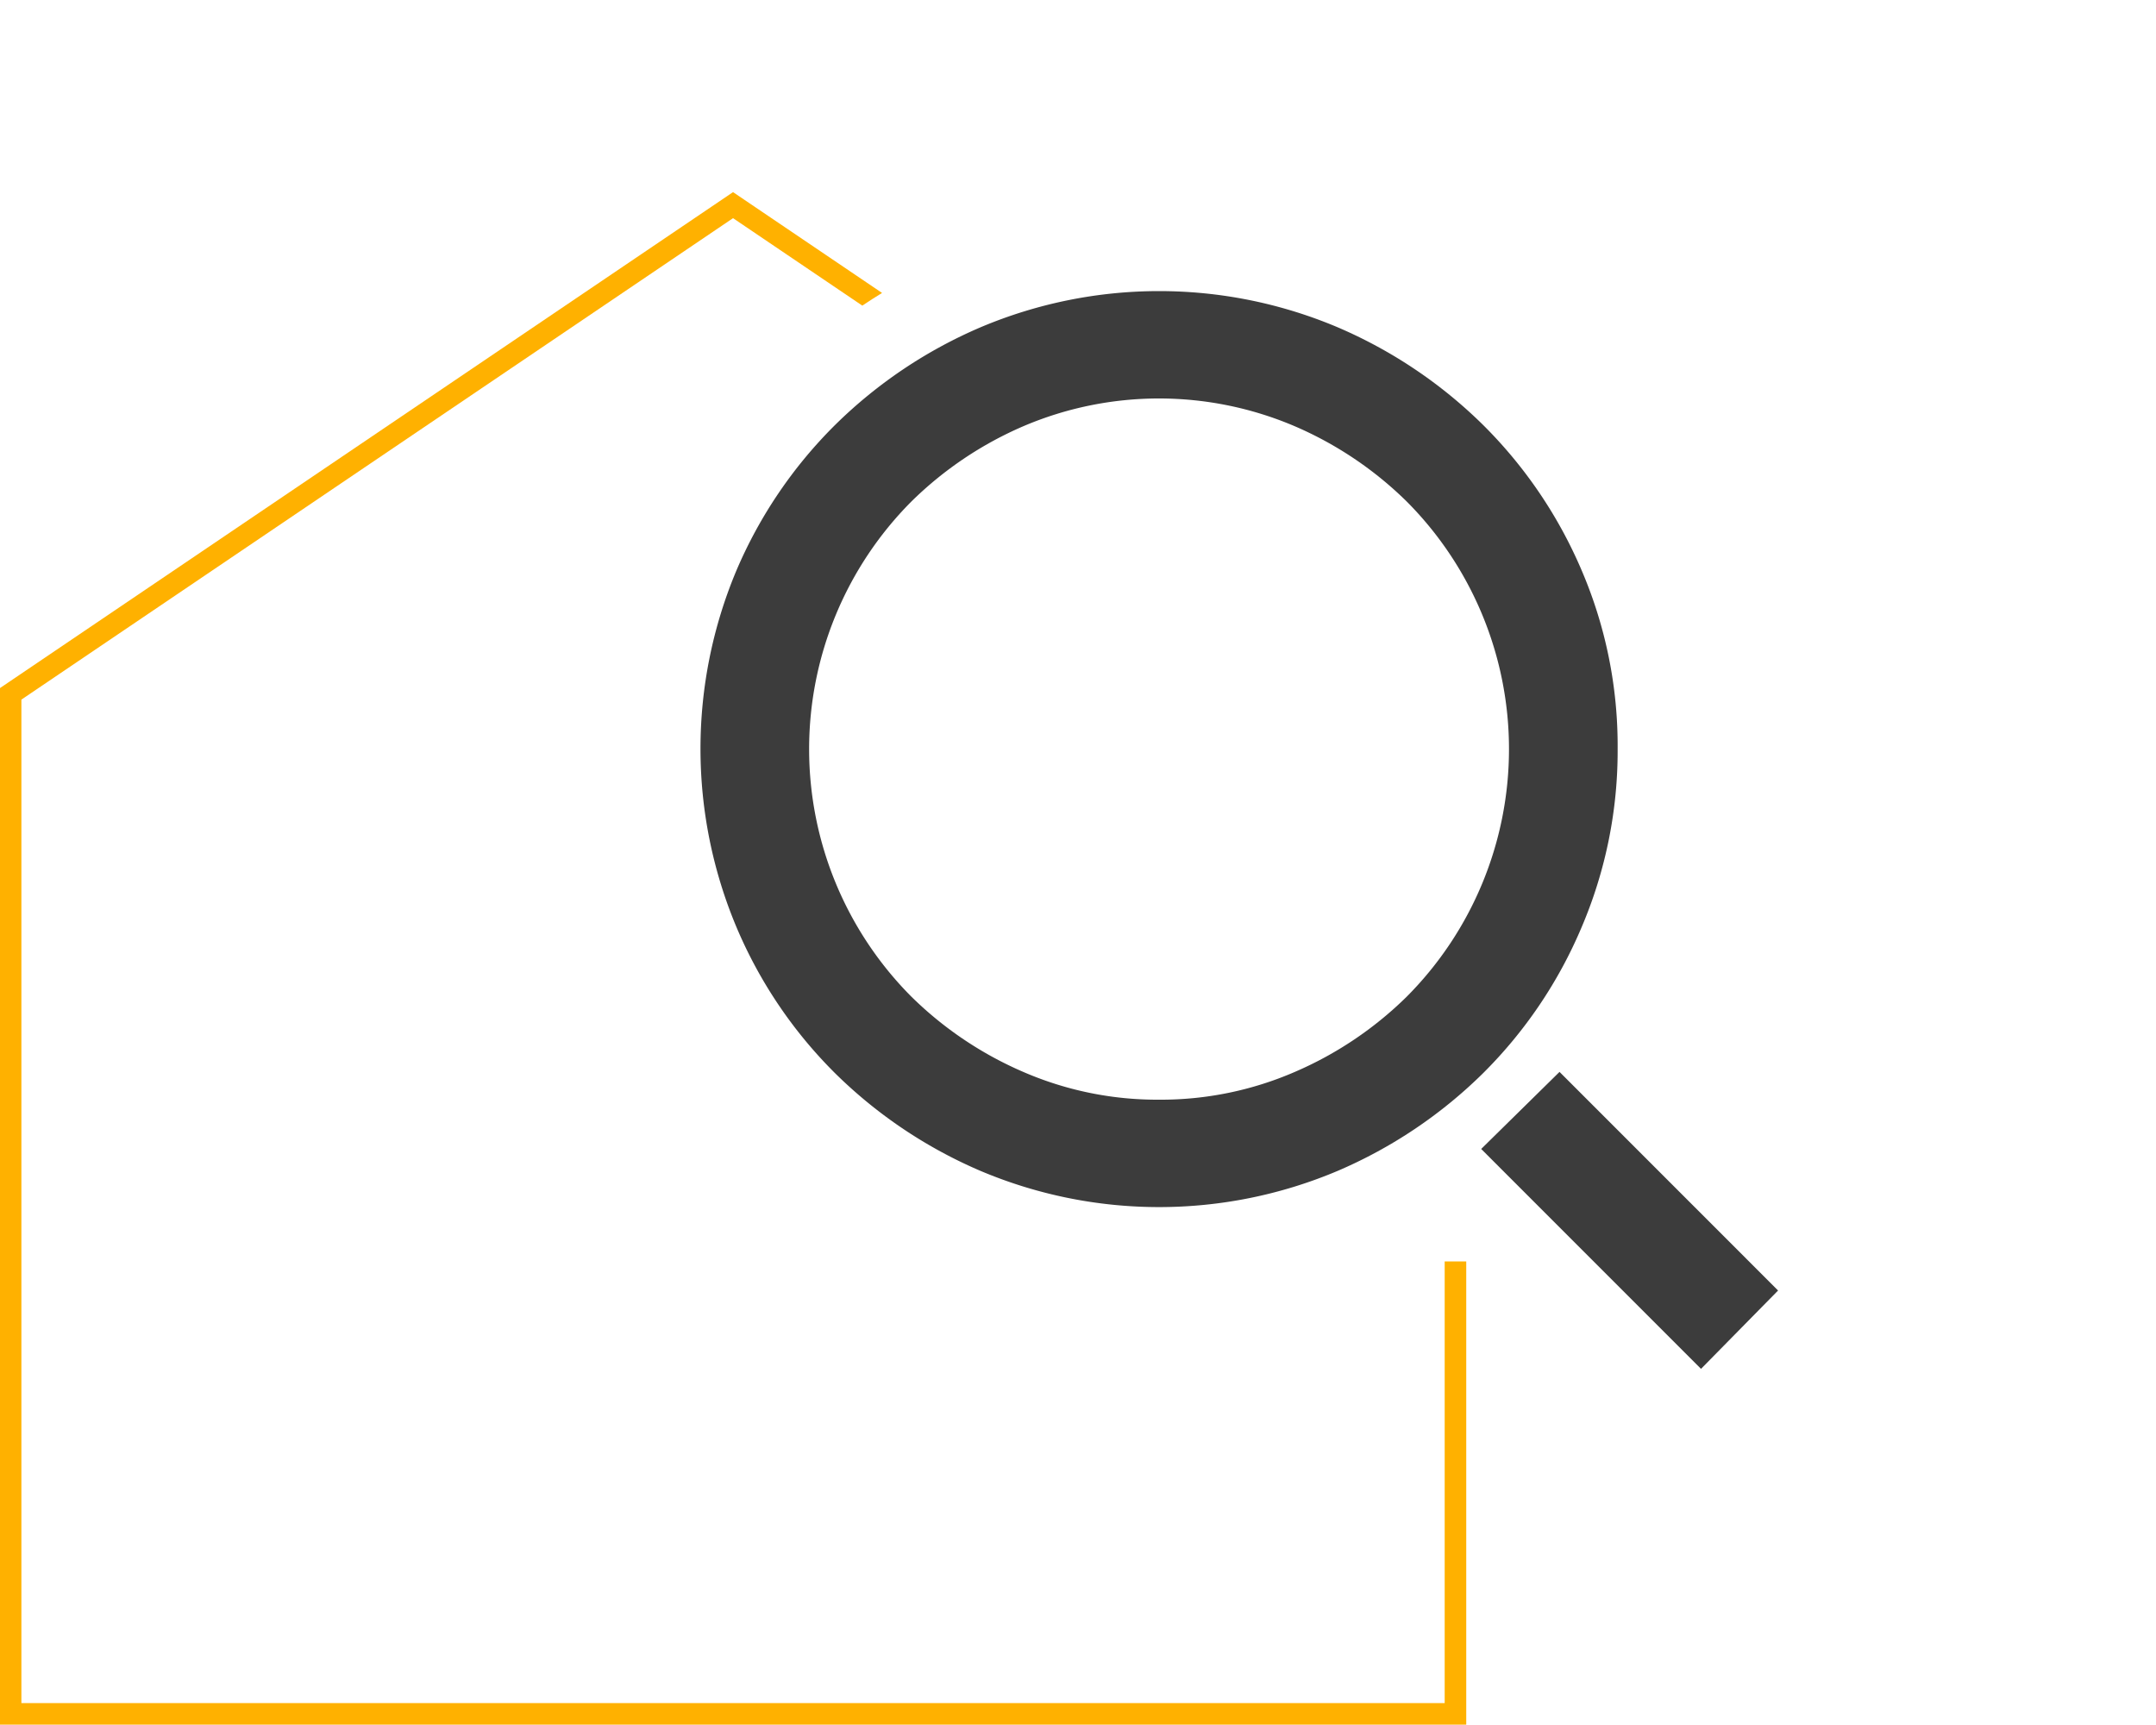 <svg id="Ebene_1" data-name="Ebene 1" xmlns="http://www.w3.org/2000/svg" width="200" height="160" viewBox="0 0 200 160">
  <defs>
    <style>
      .cls-1 {
        fill: #ffb100;
      }

      .cls-2 {
        fill: #3c3c3c;
      }
    </style>
  </defs>
  <path class="cls-1" d="M134.015,117v40.97H1.985V64.892L68,20.235l11.991,8.112c.6-.4,1.212-.8,1.833-1.175L68,17.82-.015,63.83v96.14h136.03V117Z"/>
  <path id="magnifier" class="cls-2" d="M150.059,69.422A41.655,41.655,0,0,1,146.719,86a42.245,42.245,0,0,1-9.139,13.54,43.621,43.621,0,0,1-13.535,9.082,42.545,42.545,0,0,1-33.048,0A43.614,43.614,0,0,1,77.461,99.54,42.251,42.251,0,0,1,68.32,86a42.673,42.673,0,0,1,0-33.1,42.412,42.412,0,0,1,9.141-13.477A43.624,43.624,0,0,1,91,30.34a42.542,42.542,0,0,1,33.047,0,43.63,43.63,0,0,1,13.537,9.082A42.411,42.411,0,0,1,146.719,52.9,41.24,41.24,0,0,1,150.059,69.422ZM107.519,102a31.2,31.2,0,0,0,12.6-2.578,33.869,33.869,0,0,0,10.369-6.972,32.536,32.536,0,0,0,0-45.938,33.893,33.893,0,0,0-10.371-6.973,32.066,32.066,0,0,0-25.2,0A33.893,33.893,0,0,0,84.55,46.512a32.536,32.536,0,0,0,0,45.938,33.893,33.893,0,0,0,10.371,6.973A31.208,31.208,0,0,0,107.519,102Zm29.883,4.57,7.266-7.148L164.942,119.7l-7.148,7.266Z"/>
</svg>
